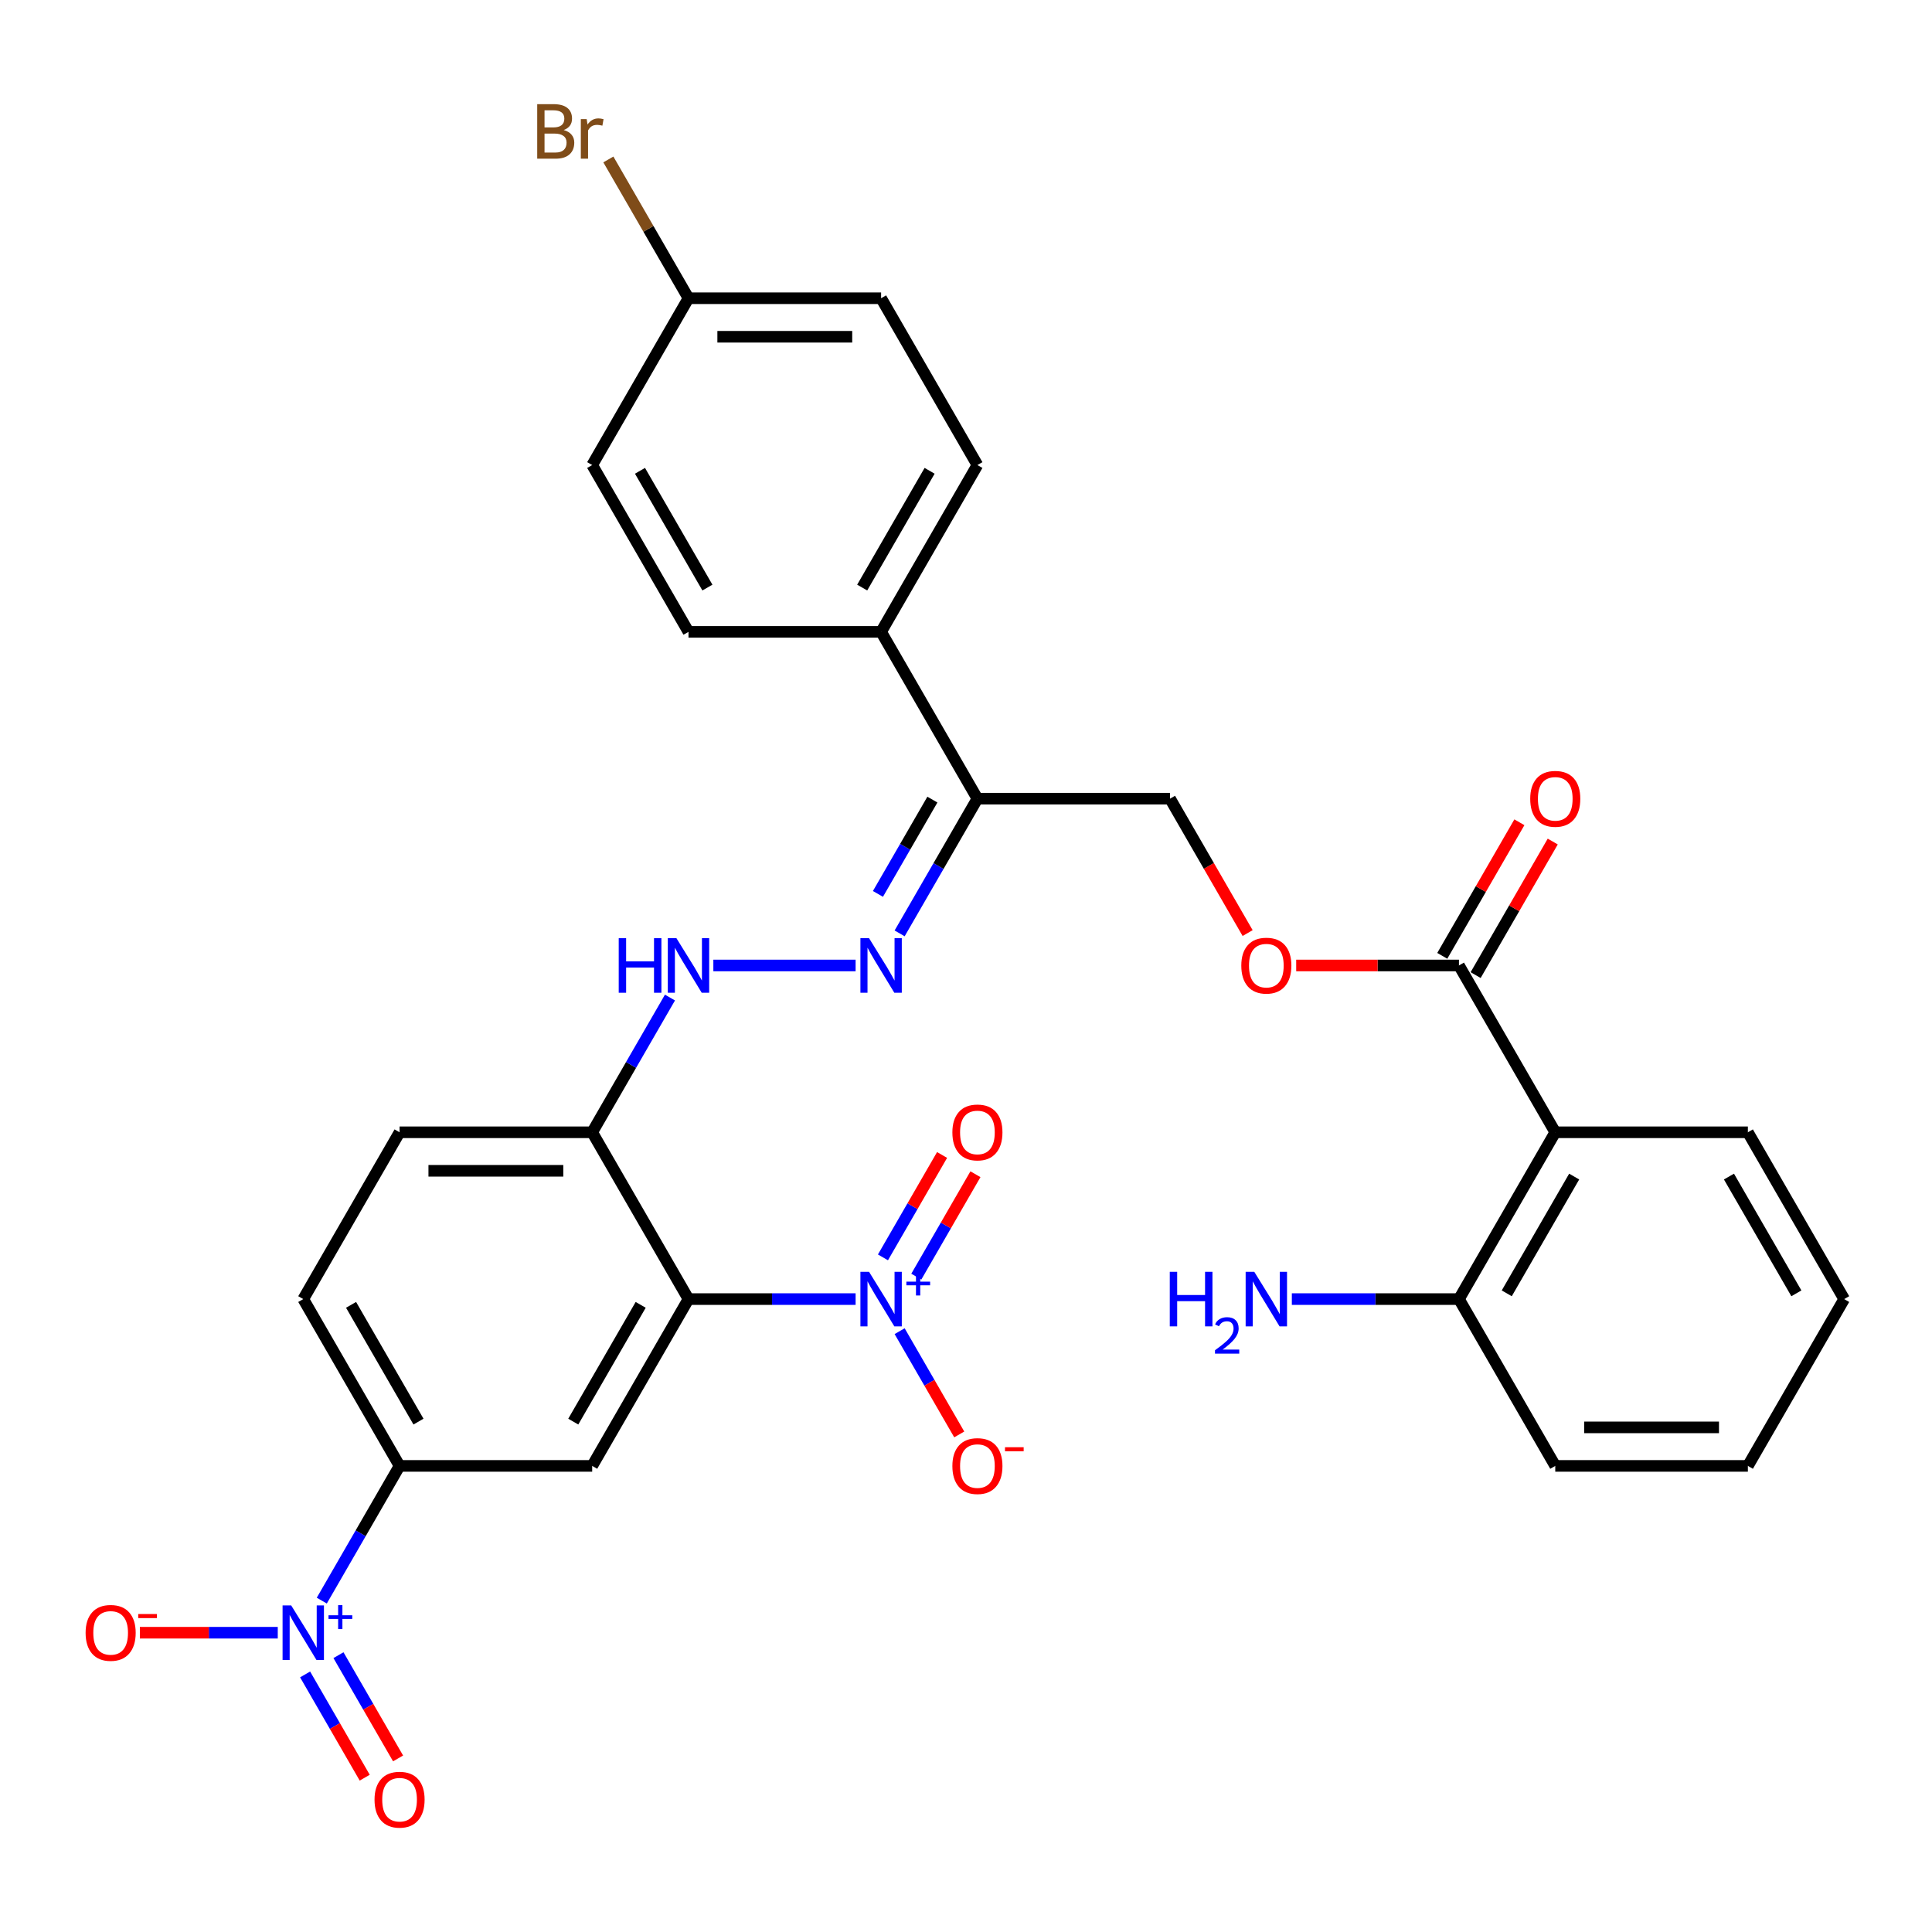 <?xml version='1.0' encoding='iso-8859-1'?>
<svg version='1.1' baseProfile='full'
              xmlns='http://www.w3.org/2000/svg'
                      xmlns:rdkit='http://www.rdkit.org/xml'
                      xmlns:xlink='http://www.w3.org/1999/xlink'
                  xml:space='preserve'
width='1000px' height='1000px' viewBox='0 0 1000 1000'>
<!-- END OF HEADER -->
<rect style='opacity:1.0;fill:#FFFFFF;stroke:none' width='1000' height='1000' x='0' y='0'> </rect>
<path class='bond-0' d='M 356.362,672.408 L 399.611,672.408' style='fill:none;fill-rule:evenodd;stroke:#000000;stroke-width:6px;stroke-linecap:butt;stroke-linejoin:miter;stroke-opacity:1' />
<path class='bond-0' d='M 399.611,672.408 L 442.86,672.408' style='fill:none;fill-rule:evenodd;stroke:#0000FF;stroke-width:6px;stroke-linecap:butt;stroke-linejoin:miter;stroke-opacity:1' />
<path class='bond-2' d='M 356.362,672.408 L 306.514,758.748' style='fill:none;fill-rule:evenodd;stroke:#000000;stroke-width:6px;stroke-linecap:butt;stroke-linejoin:miter;stroke-opacity:1' />
<path class='bond-2' d='M 331.617,675.389 L 296.723,735.827' style='fill:none;fill-rule:evenodd;stroke:#000000;stroke-width:6px;stroke-linecap:butt;stroke-linejoin:miter;stroke-opacity:1' />
<path class='bond-7' d='M 356.362,672.408 L 306.514,586.068' style='fill:none;fill-rule:evenodd;stroke:#000000;stroke-width:6px;stroke-linecap:butt;stroke-linejoin:miter;stroke-opacity:1' />
<path class='bond-10' d='M 465.649,689.017 L 481.076,715.738' style='fill:none;fill-rule:evenodd;stroke:#0000FF;stroke-width:6px;stroke-linecap:butt;stroke-linejoin:miter;stroke-opacity:1' />
<path class='bond-10' d='M 481.076,715.738 L 496.503,742.459' style='fill:none;fill-rule:evenodd;stroke:#FF0000;stroke-width:6px;stroke-linecap:butt;stroke-linejoin:miter;stroke-opacity:1' />
<path class='bond-13' d='M 474.283,660.783 L 489.584,634.282' style='fill:none;fill-rule:evenodd;stroke:#0000FF;stroke-width:6px;stroke-linecap:butt;stroke-linejoin:miter;stroke-opacity:1' />
<path class='bond-13' d='M 489.584,634.282 L 504.884,607.781' style='fill:none;fill-rule:evenodd;stroke:#FF0000;stroke-width:6px;stroke-linecap:butt;stroke-linejoin:miter;stroke-opacity:1' />
<path class='bond-13' d='M 457.015,650.814 L 472.316,624.312' style='fill:none;fill-rule:evenodd;stroke:#0000FF;stroke-width:6px;stroke-linecap:butt;stroke-linejoin:miter;stroke-opacity:1' />
<path class='bond-13' d='M 472.316,624.312 L 487.616,597.811' style='fill:none;fill-rule:evenodd;stroke:#FF0000;stroke-width:6px;stroke-linecap:butt;stroke-linejoin:miter;stroke-opacity:1' />
<path class='bond-1' d='M 166.557,828.479 L 186.687,793.614' style='fill:none;fill-rule:evenodd;stroke:#0000FF;stroke-width:6px;stroke-linecap:butt;stroke-linejoin:miter;stroke-opacity:1' />
<path class='bond-1' d='M 186.687,793.614 L 206.817,758.748' style='fill:none;fill-rule:evenodd;stroke:#000000;stroke-width:6px;stroke-linecap:butt;stroke-linejoin:miter;stroke-opacity:1' />
<path class='bond-11' d='M 143.768,845.089 L 108.081,845.089' style='fill:none;fill-rule:evenodd;stroke:#0000FF;stroke-width:6px;stroke-linecap:butt;stroke-linejoin:miter;stroke-opacity:1' />
<path class='bond-11' d='M 108.081,845.089 L 72.394,845.089' style='fill:none;fill-rule:evenodd;stroke:#FF0000;stroke-width:6px;stroke-linecap:butt;stroke-linejoin:miter;stroke-opacity:1' />
<path class='bond-14' d='M 157.923,866.683 L 173.351,893.403' style='fill:none;fill-rule:evenodd;stroke:#0000FF;stroke-width:6px;stroke-linecap:butt;stroke-linejoin:miter;stroke-opacity:1' />
<path class='bond-14' d='M 173.351,893.403 L 188.778,920.124' style='fill:none;fill-rule:evenodd;stroke:#FF0000;stroke-width:6px;stroke-linecap:butt;stroke-linejoin:miter;stroke-opacity:1' />
<path class='bond-14' d='M 175.192,856.713 L 190.619,883.434' style='fill:none;fill-rule:evenodd;stroke:#0000FF;stroke-width:6px;stroke-linecap:butt;stroke-linejoin:miter;stroke-opacity:1' />
<path class='bond-14' d='M 190.619,883.434 L 206.046,910.154' style='fill:none;fill-rule:evenodd;stroke:#FF0000;stroke-width:6px;stroke-linecap:butt;stroke-linejoin:miter;stroke-opacity:1' />
<path class='bond-4' d='M 306.514,758.748 L 206.817,758.748' style='fill:none;fill-rule:evenodd;stroke:#000000;stroke-width:6px;stroke-linecap:butt;stroke-linejoin:miter;stroke-opacity:1' />
<path class='bond-3' d='M 805,586.068 L 755.151,499.727' style='fill:none;fill-rule:evenodd;stroke:#000000;stroke-width:6px;stroke-linecap:butt;stroke-linejoin:miter;stroke-opacity:1' />
<path class='bond-16' d='M 805,586.068 L 755.151,672.408' style='fill:none;fill-rule:evenodd;stroke:#000000;stroke-width:6px;stroke-linecap:butt;stroke-linejoin:miter;stroke-opacity:1' />
<path class='bond-16' d='M 814.79,608.988 L 779.896,669.427' style='fill:none;fill-rule:evenodd;stroke:#000000;stroke-width:6px;stroke-linecap:butt;stroke-linejoin:miter;stroke-opacity:1' />
<path class='bond-28' d='M 805,586.068 L 904.697,586.068' style='fill:none;fill-rule:evenodd;stroke:#000000;stroke-width:6px;stroke-linecap:butt;stroke-linejoin:miter;stroke-opacity:1' />
<path class='bond-32' d='M 206.817,758.748 L 156.968,672.408' style='fill:none;fill-rule:evenodd;stroke:#000000;stroke-width:6px;stroke-linecap:butt;stroke-linejoin:miter;stroke-opacity:1' />
<path class='bond-32' d='M 216.607,735.827 L 181.713,675.389' style='fill:none;fill-rule:evenodd;stroke:#000000;stroke-width:6px;stroke-linecap:butt;stroke-linejoin:miter;stroke-opacity:1' />
<path class='bond-5' d='M 755.151,499.727 L 713.029,499.727' style='fill:none;fill-rule:evenodd;stroke:#000000;stroke-width:6px;stroke-linecap:butt;stroke-linejoin:miter;stroke-opacity:1' />
<path class='bond-5' d='M 713.029,499.727 L 670.907,499.727' style='fill:none;fill-rule:evenodd;stroke:#FF0000;stroke-width:6px;stroke-linecap:butt;stroke-linejoin:miter;stroke-opacity:1' />
<path class='bond-18' d='M 763.785,504.712 L 783.742,470.146' style='fill:none;fill-rule:evenodd;stroke:#000000;stroke-width:6px;stroke-linecap:butt;stroke-linejoin:miter;stroke-opacity:1' />
<path class='bond-18' d='M 783.742,470.146 L 803.699,435.58' style='fill:none;fill-rule:evenodd;stroke:#FF0000;stroke-width:6px;stroke-linecap:butt;stroke-linejoin:miter;stroke-opacity:1' />
<path class='bond-18' d='M 746.517,494.742 L 766.474,460.176' style='fill:none;fill-rule:evenodd;stroke:#000000;stroke-width:6px;stroke-linecap:butt;stroke-linejoin:miter;stroke-opacity:1' />
<path class='bond-18' d='M 766.474,460.176 L 786.431,425.61' style='fill:none;fill-rule:evenodd;stroke:#FF0000;stroke-width:6px;stroke-linecap:butt;stroke-linejoin:miter;stroke-opacity:1' />
<path class='bond-6' d='M 442.86,499.727 L 369.232,499.727' style='fill:none;fill-rule:evenodd;stroke:#0000FF;stroke-width:6px;stroke-linecap:butt;stroke-linejoin:miter;stroke-opacity:1' />
<path class='bond-8' d='M 465.649,483.118 L 485.779,448.252' style='fill:none;fill-rule:evenodd;stroke:#0000FF;stroke-width:6px;stroke-linecap:butt;stroke-linejoin:miter;stroke-opacity:1' />
<path class='bond-8' d='M 485.779,448.252 L 505.908,413.387' style='fill:none;fill-rule:evenodd;stroke:#000000;stroke-width:6px;stroke-linecap:butt;stroke-linejoin:miter;stroke-opacity:1' />
<path class='bond-8' d='M 454.42,462.688 L 468.511,438.283' style='fill:none;fill-rule:evenodd;stroke:#0000FF;stroke-width:6px;stroke-linecap:butt;stroke-linejoin:miter;stroke-opacity:1' />
<path class='bond-8' d='M 468.511,438.283 L 482.601,413.877' style='fill:none;fill-rule:evenodd;stroke:#000000;stroke-width:6px;stroke-linecap:butt;stroke-linejoin:miter;stroke-opacity:1' />
<path class='bond-9' d='M 306.514,586.068 L 326.643,551.202' style='fill:none;fill-rule:evenodd;stroke:#000000;stroke-width:6px;stroke-linecap:butt;stroke-linejoin:miter;stroke-opacity:1' />
<path class='bond-9' d='M 326.643,551.202 L 346.773,516.337' style='fill:none;fill-rule:evenodd;stroke:#0000FF;stroke-width:6px;stroke-linecap:butt;stroke-linejoin:miter;stroke-opacity:1' />
<path class='bond-19' d='M 306.514,586.068 L 206.817,586.068' style='fill:none;fill-rule:evenodd;stroke:#000000;stroke-width:6px;stroke-linecap:butt;stroke-linejoin:miter;stroke-opacity:1' />
<path class='bond-19' d='M 291.559,606.007 L 221.771,606.007' style='fill:none;fill-rule:evenodd;stroke:#000000;stroke-width:6px;stroke-linecap:butt;stroke-linejoin:miter;stroke-opacity:1' />
<path class='bond-15' d='M 505.908,413.387 L 456.06,327.047' style='fill:none;fill-rule:evenodd;stroke:#000000;stroke-width:6px;stroke-linecap:butt;stroke-linejoin:miter;stroke-opacity:1' />
<path class='bond-17' d='M 505.908,413.387 L 605.605,413.387' style='fill:none;fill-rule:evenodd;stroke:#000000;stroke-width:6px;stroke-linecap:butt;stroke-linejoin:miter;stroke-opacity:1' />
<path class='bond-12' d='M 645.772,482.958 L 625.689,448.173' style='fill:none;fill-rule:evenodd;stroke:#FF0000;stroke-width:6px;stroke-linecap:butt;stroke-linejoin:miter;stroke-opacity:1' />
<path class='bond-12' d='M 625.689,448.173 L 605.605,413.387' style='fill:none;fill-rule:evenodd;stroke:#000000;stroke-width:6px;stroke-linecap:butt;stroke-linejoin:miter;stroke-opacity:1' />
<path class='bond-21' d='M 456.06,327.047 L 505.908,240.706' style='fill:none;fill-rule:evenodd;stroke:#000000;stroke-width:6px;stroke-linecap:butt;stroke-linejoin:miter;stroke-opacity:1' />
<path class='bond-21' d='M 446.269,304.126 L 481.163,243.688' style='fill:none;fill-rule:evenodd;stroke:#000000;stroke-width:6px;stroke-linecap:butt;stroke-linejoin:miter;stroke-opacity:1' />
<path class='bond-22' d='M 456.06,327.047 L 356.362,327.047' style='fill:none;fill-rule:evenodd;stroke:#000000;stroke-width:6px;stroke-linecap:butt;stroke-linejoin:miter;stroke-opacity:1' />
<path class='bond-23' d='M 755.151,672.408 L 711.902,672.408' style='fill:none;fill-rule:evenodd;stroke:#000000;stroke-width:6px;stroke-linecap:butt;stroke-linejoin:miter;stroke-opacity:1' />
<path class='bond-23' d='M 711.902,672.408 L 668.654,672.408' style='fill:none;fill-rule:evenodd;stroke:#0000FF;stroke-width:6px;stroke-linecap:butt;stroke-linejoin:miter;stroke-opacity:1' />
<path class='bond-29' d='M 755.151,672.408 L 805,758.748' style='fill:none;fill-rule:evenodd;stroke:#000000;stroke-width:6px;stroke-linecap:butt;stroke-linejoin:miter;stroke-opacity:1' />
<path class='bond-20' d='M 206.817,586.068 L 156.968,672.408' style='fill:none;fill-rule:evenodd;stroke:#000000;stroke-width:6px;stroke-linecap:butt;stroke-linejoin:miter;stroke-opacity:1' />
<path class='bond-26' d='M 505.908,240.706 L 456.06,154.366' style='fill:none;fill-rule:evenodd;stroke:#000000;stroke-width:6px;stroke-linecap:butt;stroke-linejoin:miter;stroke-opacity:1' />
<path class='bond-25' d='M 356.362,327.047 L 306.514,240.706' style='fill:none;fill-rule:evenodd;stroke:#000000;stroke-width:6px;stroke-linecap:butt;stroke-linejoin:miter;stroke-opacity:1' />
<path class='bond-25' d='M 366.153,304.126 L 331.259,243.688' style='fill:none;fill-rule:evenodd;stroke:#000000;stroke-width:6px;stroke-linecap:butt;stroke-linejoin:miter;stroke-opacity:1' />
<path class='bond-24' d='M 356.362,154.366 L 306.514,240.706' style='fill:none;fill-rule:evenodd;stroke:#000000;stroke-width:6px;stroke-linecap:butt;stroke-linejoin:miter;stroke-opacity:1' />
<path class='bond-27' d='M 356.362,154.366 L 335.625,118.449' style='fill:none;fill-rule:evenodd;stroke:#000000;stroke-width:6px;stroke-linecap:butt;stroke-linejoin:miter;stroke-opacity:1' />
<path class='bond-27' d='M 335.625,118.449 L 314.888,82.531' style='fill:none;fill-rule:evenodd;stroke:#7F4C19;stroke-width:6px;stroke-linecap:butt;stroke-linejoin:miter;stroke-opacity:1' />
<path class='bond-33' d='M 356.362,154.366 L 456.06,154.366' style='fill:none;fill-rule:evenodd;stroke:#000000;stroke-width:6px;stroke-linecap:butt;stroke-linejoin:miter;stroke-opacity:1' />
<path class='bond-33' d='M 371.317,174.306 L 441.105,174.306' style='fill:none;fill-rule:evenodd;stroke:#000000;stroke-width:6px;stroke-linecap:butt;stroke-linejoin:miter;stroke-opacity:1' />
<path class='bond-30' d='M 904.697,586.068 L 954.545,672.408' style='fill:none;fill-rule:evenodd;stroke:#000000;stroke-width:6px;stroke-linecap:butt;stroke-linejoin:miter;stroke-opacity:1' />
<path class='bond-30' d='M 894.906,608.988 L 929.8,669.427' style='fill:none;fill-rule:evenodd;stroke:#000000;stroke-width:6px;stroke-linecap:butt;stroke-linejoin:miter;stroke-opacity:1' />
<path class='bond-34' d='M 805,758.748 L 904.697,758.748' style='fill:none;fill-rule:evenodd;stroke:#000000;stroke-width:6px;stroke-linecap:butt;stroke-linejoin:miter;stroke-opacity:1' />
<path class='bond-34' d='M 819.954,738.809 L 889.742,738.809' style='fill:none;fill-rule:evenodd;stroke:#000000;stroke-width:6px;stroke-linecap:butt;stroke-linejoin:miter;stroke-opacity:1' />
<path class='bond-31' d='M 954.545,672.408 L 904.697,758.748' style='fill:none;fill-rule:evenodd;stroke:#000000;stroke-width:6px;stroke-linecap:butt;stroke-linejoin:miter;stroke-opacity:1' />
<path  class='atom-1' d='M 449.818 658.291
L 459.07 673.245
Q 459.988 674.721, 461.463 677.393
Q 462.939 680.065, 463.018 680.224
L 463.018 658.291
L 466.767 658.291
L 466.767 686.525
L 462.899 686.525
L 452.969 670.175
Q 451.812 668.261, 450.576 666.067
Q 449.38 663.874, 449.021 663.196
L 449.021 686.525
L 445.352 686.525
L 445.352 658.291
L 449.818 658.291
' fill='#0000FF'/>
<path  class='atom-1' d='M 469.136 663.38
L 474.11 663.38
L 474.11 658.142
L 476.321 658.142
L 476.321 663.38
L 481.427 663.38
L 481.427 665.275
L 476.321 665.275
L 476.321 670.539
L 474.11 670.539
L 474.11 665.275
L 469.136 665.275
L 469.136 663.38
' fill='#0000FF'/>
<path  class='atom-2' d='M 150.727 830.971
L 159.979 845.926
Q 160.896 847.401, 162.372 850.073
Q 163.847 852.745, 163.927 852.905
L 163.927 830.971
L 167.675 830.971
L 167.675 859.206
L 163.807 859.206
L 153.877 842.855
Q 152.721 840.941, 151.485 838.748
Q 150.288 836.554, 149.929 835.876
L 149.929 859.206
L 146.26 859.206
L 146.26 830.971
L 150.727 830.971
' fill='#0000FF'/>
<path  class='atom-2' d='M 170.044 836.061
L 175.019 836.061
L 175.019 830.823
L 177.23 830.823
L 177.23 836.061
L 182.336 836.061
L 182.336 837.956
L 177.23 837.956
L 177.23 843.22
L 175.019 843.22
L 175.019 837.956
L 170.044 837.956
L 170.044 836.061
' fill='#0000FF'/>
<path  class='atom-7' d='M 449.818 485.61
L 459.07 500.565
Q 459.988 502.04, 461.463 504.712
Q 462.939 507.384, 463.018 507.544
L 463.018 485.61
L 466.767 485.61
L 466.767 513.844
L 462.899 513.844
L 452.969 497.494
Q 451.812 495.58, 450.576 493.387
Q 449.38 491.193, 449.021 490.515
L 449.021 513.844
L 445.352 513.844
L 445.352 485.61
L 449.818 485.61
' fill='#0000FF'/>
<path  class='atom-10' d='M 320.252 485.61
L 324.08 485.61
L 324.08 497.614
L 338.517 497.614
L 338.517 485.61
L 342.345 485.61
L 342.345 513.844
L 338.517 513.844
L 338.517 500.804
L 324.08 500.804
L 324.08 513.844
L 320.252 513.844
L 320.252 485.61
' fill='#0000FF'/>
<path  class='atom-10' d='M 350.121 485.61
L 359.373 500.565
Q 360.29 502.04, 361.766 504.712
Q 363.241 507.384, 363.321 507.544
L 363.321 485.61
L 367.07 485.61
L 367.07 513.844
L 363.202 513.844
L 353.272 497.494
Q 352.115 495.58, 350.879 493.387
Q 349.683 491.193, 349.324 490.515
L 349.324 513.844
L 345.655 513.844
L 345.655 485.61
L 350.121 485.61
' fill='#0000FF'/>
<path  class='atom-11' d='M 492.947 758.828
Q 492.947 752.049, 496.297 748.26
Q 499.647 744.472, 505.908 744.472
Q 512.169 744.472, 515.519 748.26
Q 518.869 752.049, 518.869 758.828
Q 518.869 765.687, 515.479 769.595
Q 512.089 773.464, 505.908 773.464
Q 499.687 773.464, 496.297 769.595
Q 492.947 765.727, 492.947 758.828
M 505.908 770.273
Q 510.215 770.273, 512.528 767.402
Q 514.881 764.491, 514.881 758.828
Q 514.881 753.285, 512.528 750.493
Q 510.215 747.662, 505.908 747.662
Q 501.601 747.662, 499.248 750.453
Q 496.935 753.245, 496.935 758.828
Q 496.935 764.531, 499.248 767.402
Q 501.601 770.273, 505.908 770.273
' fill='#FF0000'/>
<path  class='atom-11' d='M 520.185 749.08
L 529.844 749.08
L 529.844 751.186
L 520.185 751.186
L 520.185 749.08
' fill='#FF0000'/>
<path  class='atom-12' d='M 44.31 845.168
Q 44.31 838.389, 47.66 834.6
Q 51.01 830.812, 57.271 830.812
Q 63.532 830.812, 66.882 834.6
Q 70.231 838.389, 70.231 845.168
Q 70.231 852.027, 66.842 855.936
Q 63.452 859.804, 57.271 859.804
Q 51.05 859.804, 47.66 855.936
Q 44.31 852.067, 44.31 845.168
M 57.271 856.614
Q 61.578 856.614, 63.891 853.742
Q 66.243 850.831, 66.243 845.168
Q 66.243 839.625, 63.891 836.834
Q 61.578 834.002, 57.271 834.002
Q 52.964 834.002, 50.611 836.794
Q 48.298 839.585, 48.298 845.168
Q 48.298 850.871, 50.611 853.742
Q 52.964 856.614, 57.271 856.614
' fill='#FF0000'/>
<path  class='atom-12' d='M 71.547 835.42
L 81.207 835.42
L 81.207 837.526
L 71.547 837.526
L 71.547 835.42
' fill='#FF0000'/>
<path  class='atom-13' d='M 642.493 499.807
Q 642.493 493.028, 645.843 489.239
Q 649.193 485.451, 655.454 485.451
Q 661.715 485.451, 665.065 489.239
Q 668.415 493.028, 668.415 499.807
Q 668.415 506.666, 665.025 510.574
Q 661.635 514.443, 655.454 514.443
Q 649.233 514.443, 645.843 510.574
Q 642.493 506.706, 642.493 499.807
M 655.454 511.252
Q 659.761 511.252, 662.074 508.381
Q 664.427 505.47, 664.427 499.807
Q 664.427 494.264, 662.074 491.472
Q 659.761 488.641, 655.454 488.641
Q 651.147 488.641, 648.794 491.433
Q 646.481 494.224, 646.481 499.807
Q 646.481 505.51, 648.794 508.381
Q 651.147 511.252, 655.454 511.252
' fill='#FF0000'/>
<path  class='atom-14' d='M 492.947 586.147
Q 492.947 579.368, 496.297 575.579
Q 499.647 571.791, 505.908 571.791
Q 512.169 571.791, 515.519 575.579
Q 518.869 579.368, 518.869 586.147
Q 518.869 593.007, 515.479 596.915
Q 512.089 600.783, 505.908 600.783
Q 499.687 600.783, 496.297 596.915
Q 492.947 593.046, 492.947 586.147
M 505.908 597.593
Q 510.215 597.593, 512.528 594.721
Q 514.881 591.81, 514.881 586.147
Q 514.881 580.604, 512.528 577.813
Q 510.215 574.981, 505.908 574.981
Q 501.601 574.981, 499.248 577.773
Q 496.935 580.564, 496.935 586.147
Q 496.935 591.85, 499.248 594.721
Q 501.601 597.593, 505.908 597.593
' fill='#FF0000'/>
<path  class='atom-15' d='M 193.856 931.509
Q 193.856 924.729, 197.206 920.941
Q 200.556 917.152, 206.817 917.152
Q 213.078 917.152, 216.427 920.941
Q 219.777 924.729, 219.777 931.509
Q 219.777 938.368, 216.387 942.276
Q 212.998 946.144, 206.817 946.144
Q 200.595 946.144, 197.206 942.276
Q 193.856 938.408, 193.856 931.509
M 206.817 942.954
Q 211.123 942.954, 213.436 940.083
Q 215.789 937.171, 215.789 931.509
Q 215.789 925.965, 213.436 923.174
Q 211.123 920.342, 206.817 920.342
Q 202.51 920.342, 200.157 923.134
Q 197.844 925.926, 197.844 931.509
Q 197.844 937.211, 200.157 940.083
Q 202.51 942.954, 206.817 942.954
' fill='#FF0000'/>
<path  class='atom-19' d='M 792.039 413.467
Q 792.039 406.687, 795.389 402.899
Q 798.739 399.11, 805 399.11
Q 811.261 399.11, 814.61 402.899
Q 817.96 406.687, 817.96 413.467
Q 817.96 420.326, 814.571 424.234
Q 811.181 428.102, 805 428.102
Q 798.779 428.102, 795.389 424.234
Q 792.039 420.366, 792.039 413.467
M 805 424.912
Q 809.307 424.912, 811.62 422.041
Q 813.972 419.13, 813.972 413.467
Q 813.972 407.924, 811.62 405.132
Q 809.307 402.301, 805 402.301
Q 800.693 402.301, 798.34 405.092
Q 796.027 407.884, 796.027 413.467
Q 796.027 419.169, 798.34 422.041
Q 800.693 424.912, 805 424.912
' fill='#FF0000'/>
<path  class='atom-24' d='M 605.473 658.291
L 609.301 658.291
L 609.301 670.294
L 623.737 670.294
L 623.737 658.291
L 627.566 658.291
L 627.566 686.525
L 623.737 686.525
L 623.737 673.485
L 609.301 673.485
L 609.301 686.525
L 605.473 686.525
L 605.473 658.291
' fill='#0000FF'/>
<path  class='atom-24' d='M 628.934 685.534
Q 629.619 683.771, 631.251 682.797
Q 632.882 681.797, 635.146 681.797
Q 637.962 681.797, 639.541 683.324
Q 641.121 684.85, 641.121 687.561
Q 641.121 690.325, 639.068 692.904
Q 637.041 695.483, 632.83 698.537
L 641.436 698.537
L 641.436 700.642
L 628.882 700.642
L 628.882 698.879
Q 632.356 696.405, 634.409 694.562
Q 636.488 692.72, 637.488 691.062
Q 638.489 689.403, 638.489 687.693
Q 638.489 685.903, 637.594 684.903
Q 636.699 683.903, 635.146 683.903
Q 633.646 683.903, 632.646 684.508
Q 631.645 685.113, 630.935 686.456
L 628.934 685.534
' fill='#0000FF'/>
<path  class='atom-24' d='M 649.213 658.291
L 658.465 673.245
Q 659.382 674.721, 660.857 677.393
Q 662.333 680.065, 662.413 680.224
L 662.413 658.291
L 666.161 658.291
L 666.161 686.525
L 662.293 686.525
L 652.363 670.175
Q 651.207 668.261, 649.971 666.067
Q 648.774 663.874, 648.415 663.196
L 648.415 686.525
L 644.746 686.525
L 644.746 658.291
L 649.213 658.291
' fill='#0000FF'/>
<path  class='atom-28' d='M 291.778 67.308
Q 294.49 68.066, 295.846 69.741
Q 297.242 71.376, 297.242 73.808
Q 297.242 77.716, 294.73 79.95
Q 292.257 82.143, 287.551 82.143
L 278.06 82.143
L 278.06 53.909
L 286.395 53.909
Q 291.22 53.909, 293.653 55.863
Q 296.085 57.817, 296.085 61.406
Q 296.085 65.673, 291.778 67.308
M 281.849 57.099
L 281.849 65.952
L 286.395 65.952
Q 289.186 65.952, 290.622 64.835
Q 292.098 63.679, 292.098 61.406
Q 292.098 57.099, 286.395 57.099
L 281.849 57.099
M 287.551 78.953
Q 290.303 78.953, 291.778 77.637
Q 293.254 76.321, 293.254 73.808
Q 293.254 71.495, 291.619 70.339
Q 290.024 69.142, 286.953 69.142
L 281.849 69.142
L 281.849 78.953
L 287.551 78.953
' fill='#7F4C19'/>
<path  class='atom-28' d='M 303.662 61.645
L 304.101 64.477
Q 306.255 61.286, 309.764 61.286
Q 310.88 61.286, 312.396 61.685
L 311.798 65.035
Q 310.083 64.636, 309.126 64.636
Q 307.451 64.636, 306.334 65.314
Q 305.258 65.952, 304.38 67.507
L 304.38 82.143
L 300.632 82.143
L 300.632 61.645
L 303.662 61.645
' fill='#7F4C19'/>
</svg>
